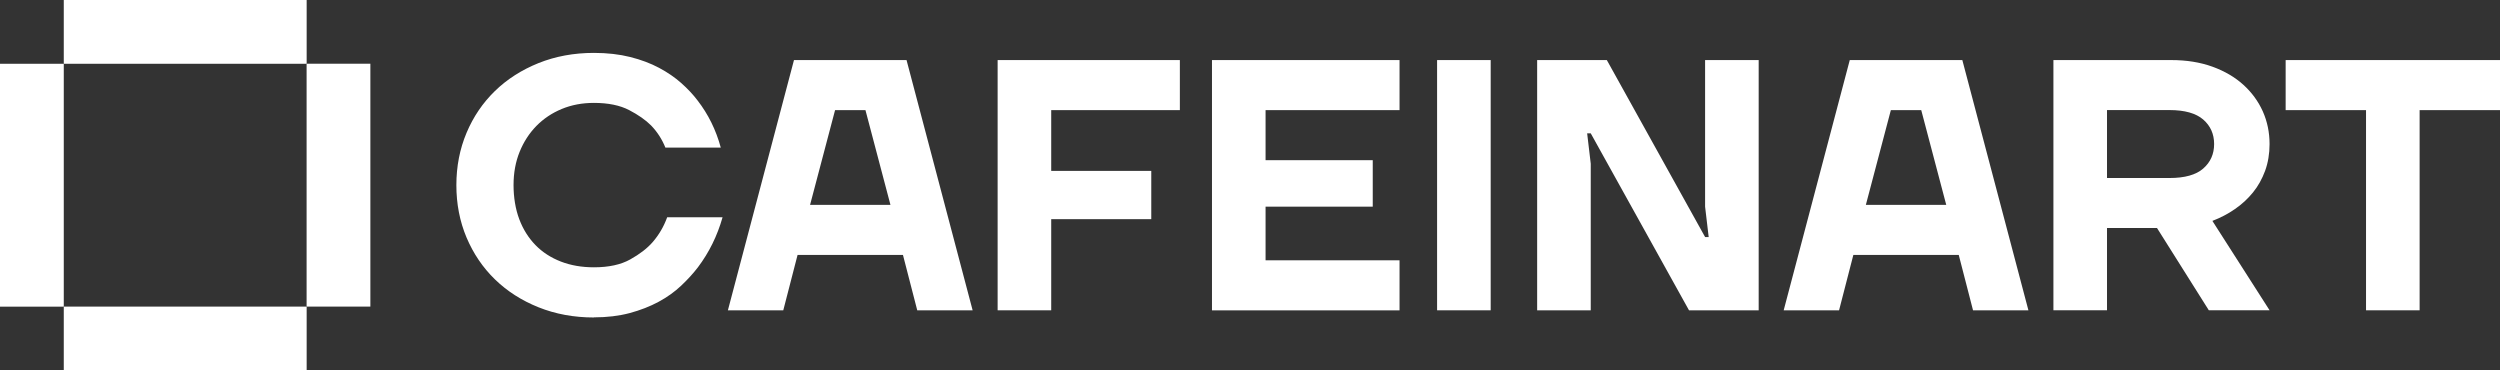 <?xml version="1.0" encoding="UTF-8"?>
<svg xmlns="http://www.w3.org/2000/svg" width="1728" height="256" viewBox="0 0 1728 256" fill="none">
  <rect x="0" y="0" width="1728" height="256" fill="#333333" stroke="none"/>
  <g clip-path="url(#clip0_2059_3)">
    <path d="M211.96 0H44.08V44.08H211.96V0Z" fill="white"></path>
    <path d="M211.96 211.92H44.08V256H211.96V211.92Z" fill="white"></path>
    <path d="M0 44.08V211.96H44.08L44.08 44.08L0 44.08Z" fill="white"></path>
    <path d="M211.92 44.04V211.92H256V44.04H211.92Z" fill="white"></path>
    <path d="M410.52 219.44C396.68 219.44 383.92 217.08 372.24 212.4C360.56 207.72 350.52 201.28 342.12 193.12C333.72 184.96 327.2 175.32 322.48 164.2C317.8 153.08 315.44 141 315.44 128C315.44 115 317.8 102.92 322.48 91.8C327.16 80.68 333.72 71.04 342.12 62.88C350.52 54.72 360.56 48.32 372.24 43.6C383.92 38.92 396.68 36.56 410.52 36.56C419.72 36.56 428.08 37.52 435.6 39.4C443.08 41.28 449.76 43.8 455.6 46.92C461.44 50.04 466.56 53.56 470.92 57.44C475.28 61.32 479.04 65.32 482.16 69.44C489.56 79 494.92 89.88 498.2 102.04H459.92C457.6 96.28 454.32 91.16 450.04 86.72C446.24 82.92 441.2 79.4 434.84 76.08C428.52 72.8 420.4 71.12 410.52 71.12C402.44 71.12 395.04 72.52 388.28 75.32C381.52 78.12 375.68 82.04 370.76 87.04C365.84 92.08 361.96 98.04 359.16 104.96C356.36 111.88 354.96 119.52 354.96 127.92C354.96 136.32 356.28 144.52 358.92 151.52C361.56 158.52 365.32 164.48 370.16 169.44C375 174.4 380.88 178.16 387.68 180.8C394.52 183.44 402.12 184.76 410.52 184.76C420.72 184.76 429.08 182.96 435.6 179.32C442.12 175.68 447.24 171.76 451.04 167.44C455.48 162.32 458.84 156.56 461.16 150.16H499.44C495.8 163 490.12 174.52 482.4 184.76C479.12 189.04 475.24 193.28 470.8 197.48C466.36 201.68 461.16 205.4 455.24 208.6C449.32 211.8 442.64 214.4 435.24 216.4C427.84 218.36 419.6 219.36 410.56 219.36L410.52 219.44Z" fill="white"></path>
    <path d="M548.8 41.52H626.6L672.28 214.48H634L624.12 176.2H551.28L541.4 214.48H503.12L548.8 41.52ZM615.48 141.6L598.2 76.12H577.2L559.92 141.6H615.48Z" fill="white"></path>
    <path d="M689.56 41.52H815.52V76.12H726.6V118.12H795.76V151.48H726.6V214.48H689.56V41.52Z" fill="white"></path>
    <path d="M837.72 41.52H967.36V76.12H874.76V110.72H948.84V142.84H874.76V179.92H967.36V214.52H837.72V41.52Z" fill="white"></path>
    <path d="M993.32 41.52H1030.36V214.48H993.32V41.52Z" fill="white"></path>
    <path d="M1062.48 41.52H1110.64L1178.56 163.84H1181.04L1178.56 142.84V41.52H1215.6V214.48H1167.44L1099.52 92.16H1097.04L1099.52 113.16V214.48H1062.48V41.52Z" fill="white"></path>
    <path d="M1278.56 41.52H1356.36L1402.04 214.48H1363.76L1353.88 176.2H1281.04L1271.16 214.48H1232.88L1278.56 41.52ZM1345.24 141.6L1327.96 76.12H1306.96L1289.68 141.6H1345.24Z" fill="white"></path>
    <path d="M1419.32 41.52H1500.8C1511.32 41.52 1520.8 43.04 1529.2 46.08C1537.6 49.12 1544.72 53.28 1550.56 58.56C1556.4 63.84 1560.88 69.96 1564.04 76.96C1567.16 83.96 1568.72 91.52 1568.72 99.56C1568.72 106.32 1567.68 112.48 1565.64 118.08C1563.56 123.68 1560.8 128.68 1557.24 133.04C1553.68 137.4 1549.56 141.24 1544.76 144.52C1540 147.84 1534.8 150.52 1529.2 152.68L1568.72 214.44H1526.72L1490.92 157.6H1456.36V214.44H1419.32V41.52ZM1499.56 123.04C1510.08 123.04 1517.88 120.88 1522.88 116.48C1527.88 112.12 1530.4 106.48 1530.4 99.56C1530.4 92.64 1527.88 87 1522.88 82.64C1517.84 78.28 1510.08 76.08 1499.56 76.08H1456.36V123.04H1499.56Z" fill="white"></path>
    <path d="M1635.4 76.12H1579.84V41.52H1728V76.12H1672.44V214.48H1635.4V76.12Z" fill="white"></path>
  </g>
  <defs>
    <clipPath id="clip0_2059_3">
      <rect width="1728" height="256" fill="white"></rect>
    </clipPath>
  </defs>
</svg>
